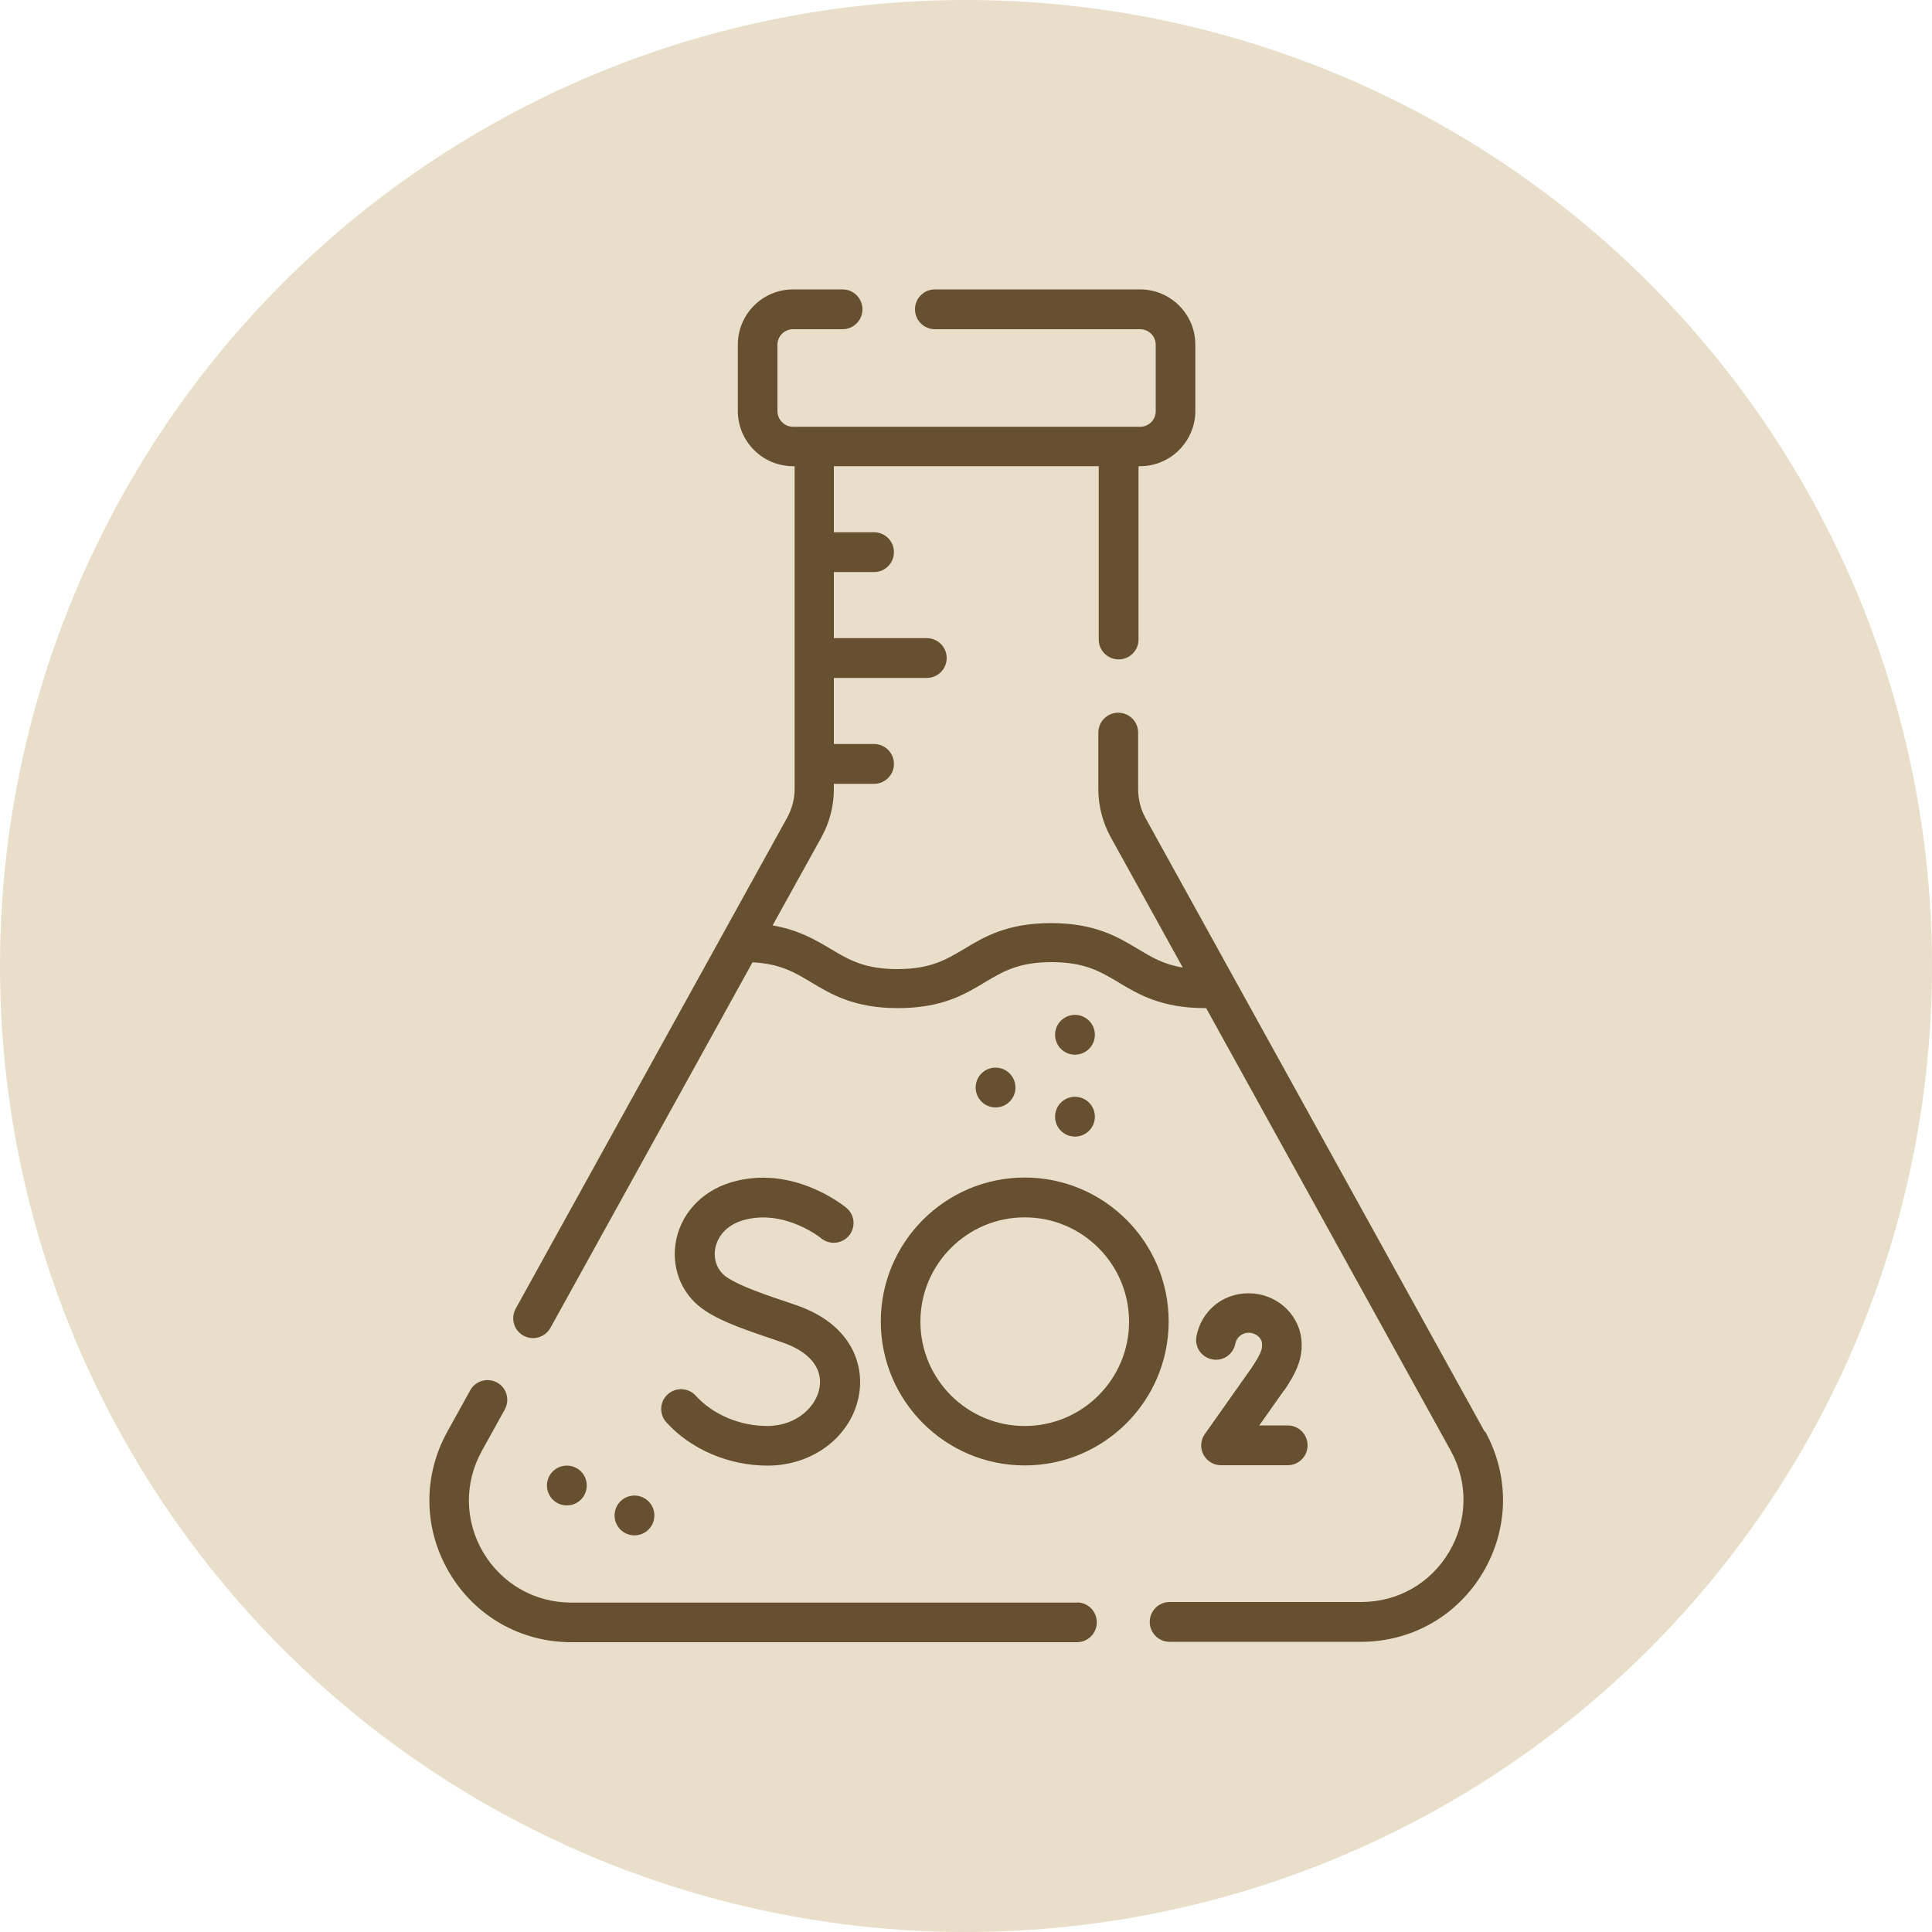<svg xmlns="http://www.w3.org/2000/svg" id="Livello_1" data-name="Livello 1" width="50" height="50" viewBox="0 0 100 100"><defs><style>      .cls-1 {        fill: #e9deca;      }      .cls-1, .cls-2 {        stroke-width: 0px;      }      .cls-2 {        fill: #66502f;      }    </style></defs><circle class="cls-1" cx="50" cy="50" r="50"></circle><g><path class="cls-2" d="M76.85,74.11l-17.56-31.77c-.25-.46-.38-.97-.38-1.49v-2.93c0-.57-.46-1.03-1.03-1.03s-1.03.46-1.03,1.03v2.93c0,.86.22,1.72.64,2.48l3.73,6.75c-.99-.16-1.62-.54-2.32-.96-1.05-.63-2.23-1.34-4.5-1.34s-3.46.71-4.5,1.34c-.94.56-1.75,1.04-3.45,1.04s-2.51-.48-3.45-1.04c-.79-.47-1.66-.99-3.01-1.22l2.53-4.57c.42-.76.64-1.62.64-2.48v-.28h2.08c.57,0,1.03-.46,1.03-1.03s-.46-1.03-1.03-1.03h-2.08v-3.42h4.81c.57,0,1.03-.46,1.03-1.03s-.46-1.03-1.03-1.03h-4.81v-3.42h2.08c.57,0,1.03-.46,1.03-1.03s-.46-1.03-1.03-1.03h-2.08v-3.42h13.71v8.97c0,.57.46,1.03,1.03,1.03s1.03-.46,1.03-1.03v-8.97h.08c1.58,0,2.86-1.29,2.86-2.86v-3.43c0-1.58-1.28-2.86-2.86-2.86h-10.62c-.57,0-1.03.46-1.03,1.03s.46,1.03,1.03,1.03h10.62c.45,0,.81.36.81.81v3.43c0,.45-.36.81-.81.81h-17.96c-.45,0-.81-.37-.81-.81v-3.43c0-.45.36-.81.81-.81h2.56c.57,0,1.03-.46,1.03-1.03s-.46-1.03-1.03-1.03h-2.56c-1.58,0-2.86,1.28-2.86,2.86v3.43c0,1.58,1.28,2.86,2.86,2.86h.08v16.69c0,.52-.13,1.03-.38,1.49l-14.06,25.43c-.27.5-.09,1.12.4,1.39.16.09.33.13.5.13.36,0,.71-.19.9-.53l10.46-18.92c1.43.07,2.18.52,3.03,1.03,1.05.63,2.23,1.34,4.5,1.34s3.46-.71,4.5-1.34c.94-.56,1.75-1.04,3.45-1.04s2.51.48,3.45,1.04c1.05.63,2.23,1.34,4.5,1.34.02,0,.03,0,.05,0l12.65,22.89c.92,1.65.89,3.62-.07,5.25-.96,1.63-2.66,2.6-4.56,2.6h-9.91c-.57,0-1.03.46-1.03,1.03s.46,1.03,1.03,1.03h9.91c2.62,0,4.99-1.35,6.32-3.61,1.33-2.26,1.37-4.98.1-7.28h0ZM76.85,74.11"></path><path class="cls-2" d="M55.74,82.95h-26.17c-1.89,0-3.59-.97-4.56-2.6-.96-1.63-.99-3.59-.07-5.25l1.19-2.15c.27-.5.09-1.12-.4-1.39-.5-.27-1.12-.09-1.39.4l-1.19,2.15c-1.27,2.3-1.23,5.02.1,7.28,1.33,2.26,3.7,3.61,6.32,3.61h26.17c.57,0,1.03-.46,1.03-1.03s-.46-1.03-1.03-1.03h0ZM55.74,82.95"></path><path class="cls-2" d="M39.73,73.81c-1.44,0-2.83-.59-3.72-1.57-.38-.42-1.03-.45-1.45-.07-.42.38-.45,1.03-.07,1.45,1.27,1.4,3.23,2.24,5.24,2.24,2.39,0,4.39-1.56,4.74-3.71.26-1.6-.46-3.65-3.3-4.61-1.7-.57-2.85-.97-3.52-1.41-.48-.31-.72-.85-.64-1.44.1-.71.63-1.28,1.42-1.52,2.14-.64,4.06.91,4.07.92.43.36,1.08.3,1.44-.13.36-.43.31-1.08-.13-1.44-.11-.09-2.77-2.28-5.98-1.32-1.56.47-2.66,1.7-2.87,3.21-.19,1.39.41,2.71,1.57,3.45.89.59,2.13,1,3.96,1.62,1.4.48,2.1,1.33,1.93,2.34-.16.97-1.17,1.99-2.72,1.99h0ZM39.73,73.81"></path><path class="cls-2" d="M66.46,71.99c.57-.86,1.03-1.66.89-2.74-.18-1.32-1.35-2.31-2.72-2.31s-2.45.93-2.7,2.22c-.11.56.25,1.09.81,1.2.56.11,1.09-.25,1.2-.81.06-.33.36-.57.69-.57s.65.23.69.53c.04.32-.07.59-.56,1.32l-2.4,3.4c-.22.31-.25.72-.07,1.06.18.34.53.55.91.55h3.45c.57,0,1.03-.46,1.03-1.03s-.46-1.03-1.03-1.03h-1.47l1.27-1.8s.01-.02.02-.02h0ZM66.46,71.99"></path><path class="cls-2" d="M53.04,60.95c-4.11,0-7.45,3.34-7.45,7.45s3.34,7.45,7.45,7.45,7.45-3.34,7.45-7.45-3.34-7.45-7.45-7.45h0ZM53.04,73.81c-2.98,0-5.4-2.42-5.4-5.4s2.42-5.4,5.4-5.4,5.4,2.42,5.4,5.4-2.42,5.4-5.4,5.4h0ZM53.04,73.81"></path><path class="cls-2" d="M56.67,53.56c0,.57-.46,1.03-1.03,1.03s-1.03-.46-1.03-1.03.46-1.03,1.03-1.03,1.03.46,1.03,1.03h0ZM56.67,53.56"></path><path class="cls-2" d="M52.56,56.29c0,.57-.46,1.03-1.03,1.03s-1.03-.46-1.03-1.03.46-1.03,1.03-1.03,1.03.46,1.03,1.03h0ZM52.56,56.29"></path><path class="cls-2" d="M56.67,57.8c0,.57-.46,1.03-1.03,1.03s-1.03-.46-1.03-1.03.46-1.03,1.03-1.03,1.03.46,1.03,1.03h0ZM56.67,57.8"></path><path class="cls-2" d="M30.37,76.89c0,.57-.46,1.03-1.03,1.03s-1.03-.46-1.03-1.03.46-1.03,1.03-1.03,1.03.46,1.03,1.03h0ZM30.37,76.89"></path><path class="cls-2" d="M33.87,78.44c0,.57-.46,1.03-1.03,1.03s-1.03-.46-1.03-1.03.46-1.03,1.03-1.03,1.03.46,1.03,1.03h0ZM33.87,78.44"></path></g></svg>
